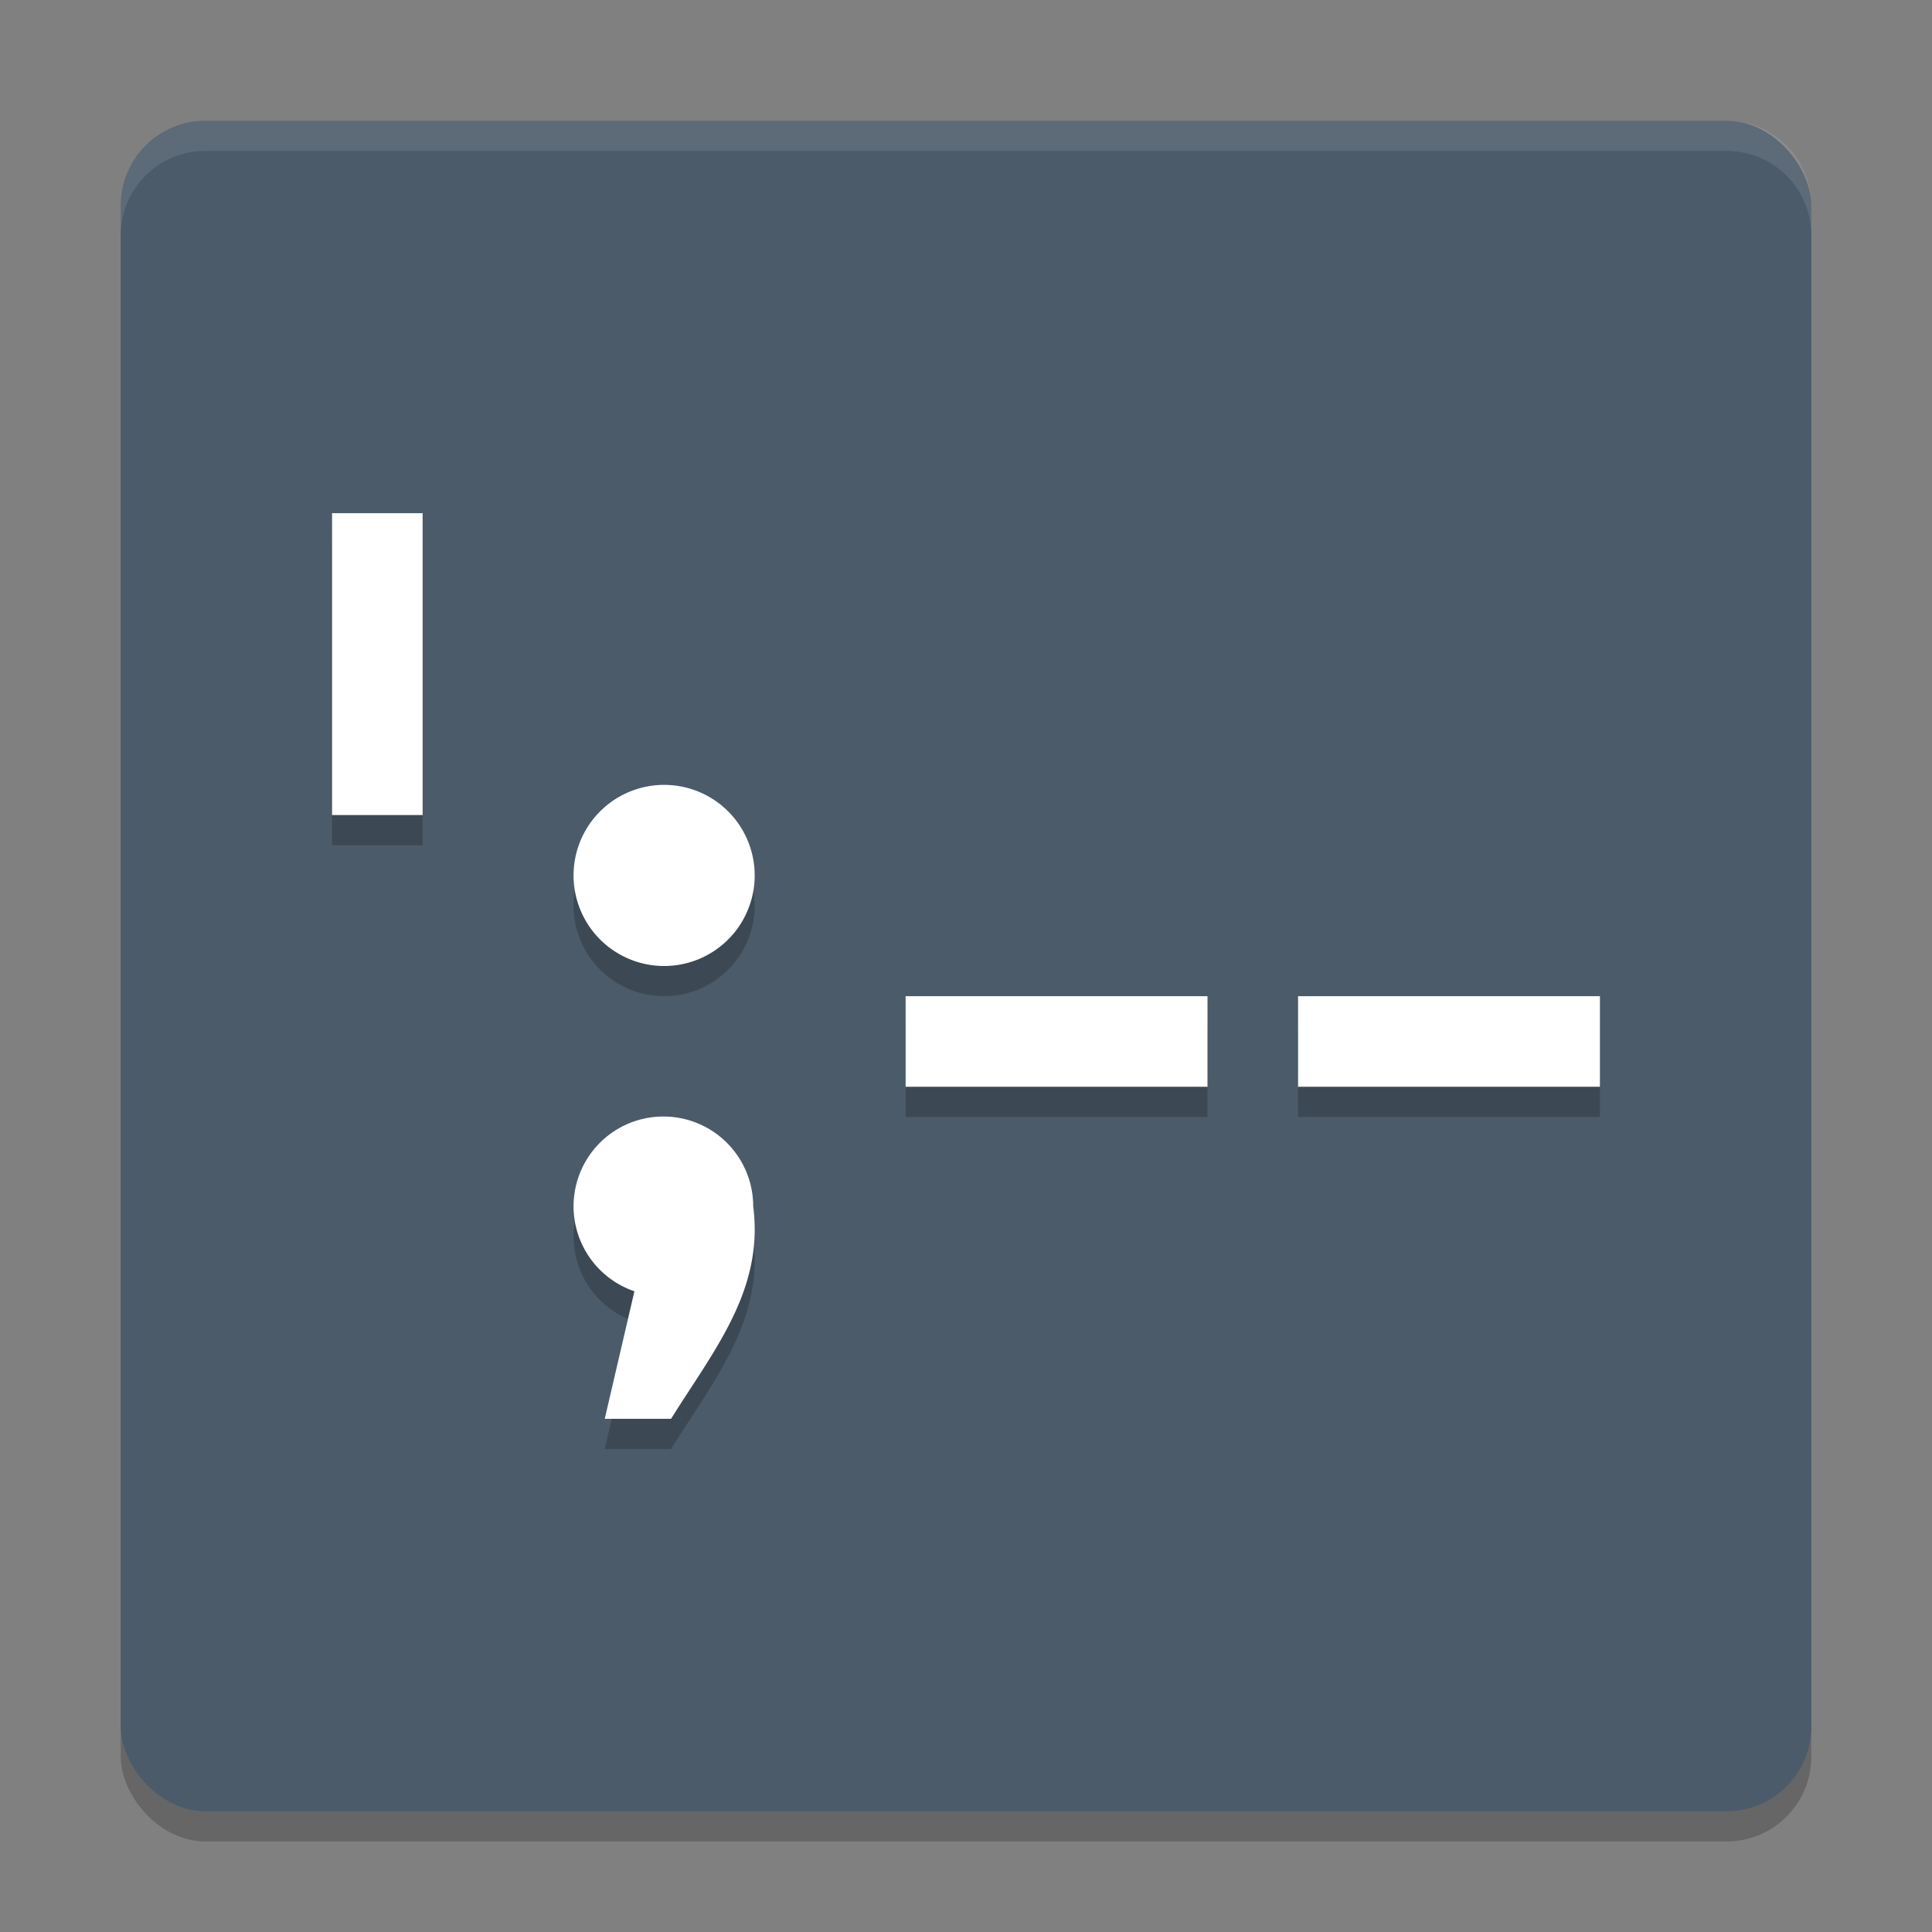 <svg xmlns="http://www.w3.org/2000/svg" width="64" height="64" version="1">
 <rect width="100%" height="100%" fill="#808080" stroke="none"/>
 <rect style="opacity:0.2" width="56" height="56" x="4" y="5" rx="2.8" ry="2.8"/>
 <rect style="fill:#4b5b69" width="56" height="56" x="4" y="4" rx="2.8" ry="2.8"/>
 <path style="opacity:0.2" d="m 11,18 v 10 h 3 V 18 Z m 11,9 a 3,3 0 0 0 -3,3 3,3 0 0 0 3,3 3,3 0 0 0 3,-3 3,3 0 0 0 -3,-3 z m 8,7 v 3 h 10 v -3 z m 13,0 v 3 H 53 V 34 Z M 21.975,37.986 A 2.975,2.975 0 0 0 19,40.963 a 2.975,2.975 0 0 0 2.016,2.812 L 20.033,48 h 2.197 c 1.408,-2.263 3.081,-4.25 2.721,-7.037 a 2.975,2.975 0 0 0 -2.977,-2.977 z"/>
 <path style="fill:#ffffff" d="m 11,17 v 10 h 3 V 17 Z m 11,9 a 3,3 0 0 0 -3,3 3,3 0 0 0 3,3 3,3 0 0 0 3,-3 3,3 0 0 0 -3,-3 z m 8,7 v 3 h 10 v -3 z m 13,0 v 3 H 53 V 33 Z M 21.975,36.986 A 2.975,2.975 0 0 0 19,39.963 a 2.975,2.975 0 0 0 2.016,2.812 L 20.033,47 h 2.197 c 1.408,-2.263 3.081,-4.25 2.721,-7.037 a 2.975,2.975 0 0 0 -2.977,-2.977 z"/>
 <path style="fill:#ffffff;opacity:0.1" d="M 6.801 4 C 5.25 4 4 5.25 4 6.801 L 4 7.801 C 4 6.25 5.25 5 6.801 5 L 57.199 5 C 58.75 5 60 6.25 60 7.801 L 60 6.801 C 60 5.25 58.75 4 57.199 4 L 6.801 4 z"/>
</svg>
